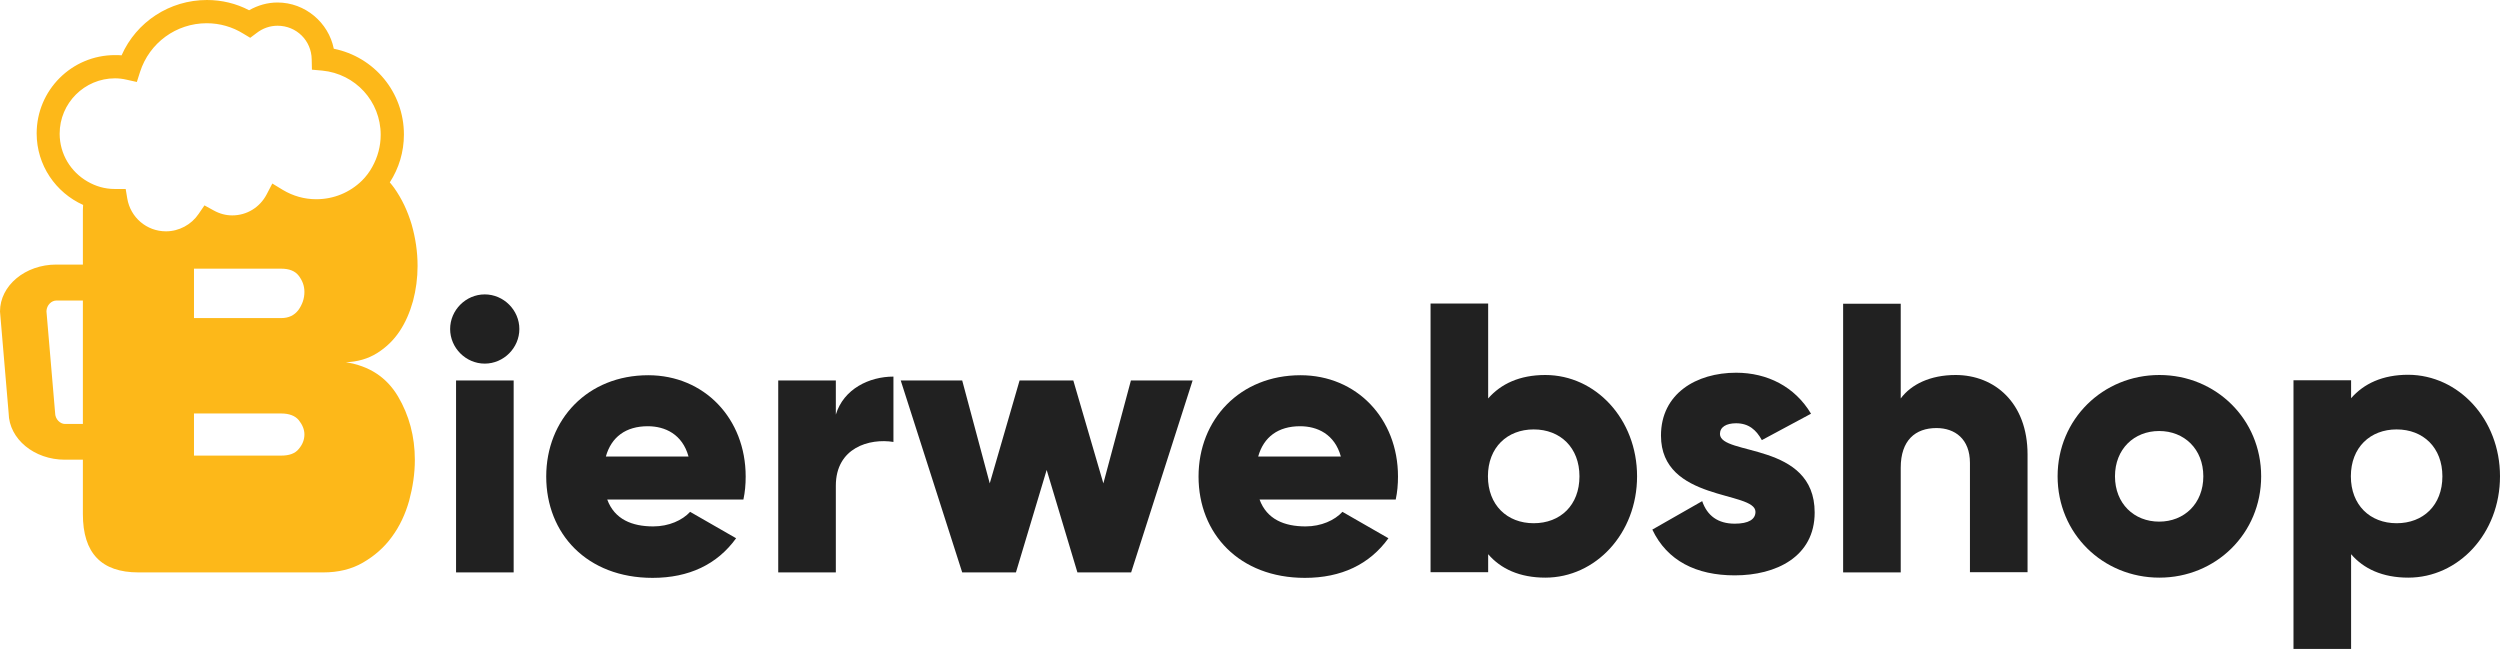 <?xml version="1.0" encoding="utf-8"?>
<!-- Generator: Adobe Illustrator 22.0.1, SVG Export Plug-In . SVG Version: 6.00 Build 0)  -->
<svg version="1.1" id="Layer_1" xmlns="http://www.w3.org/2000/svg" xmlns:xlink="http://www.w3.org/1999/xlink" x="0px" y="0px"
	 viewBox="0 0 1098 285.1" style="enable-background:new 0 0 1098 285.1;" xml:space="preserve">
<style type="text/css">
	.st0{fill:#FDB819;}
	.st1{fill:#212121;}
	.st2{fill:none;}
	.st3{fill:#FFFFFF;}
</style>
<g>
	<g>
		<path class="st1" d="M197.7,144.5c0-8.3,6.9-15.2,15.2-15.2c8.3,0,15.2,6.9,15.2,15.2c0,8.3-6.9,15.2-15.2,15.2
			C204.6,159.7,197.7,152.8,197.7,144.5z M200.3,167.1h25.3v84.3h-25.3V167.1z"/>
		<path class="st1" d="M286.9,231.2c6.9,0,12.8-2.7,16.2-6.4l20.2,11.6c-8.3,11.5-20.7,17.4-36.7,17.4c-28.8,0-46.7-19.4-46.7-44.5
			c0-25.1,18.2-44.5,44.8-44.5c24.6,0,42.8,19,42.8,44.5c0,3.5-0.3,6.9-1,10.1h-59.8C269.9,228.1,277.6,231.2,286.9,231.2z
			 M302.4,200.5c-2.7-9.8-10.3-13.3-17.9-13.3c-9.6,0-16,4.7-18.4,13.3H302.4z"/>
		<path class="st1" d="M392.4,165.4v28.7c-10.5-1.7-25.3,2.5-25.3,19.2v38.1h-25.3v-84.3h25.3v15
			C370.5,170.8,381.8,165.4,392.4,165.4z"/>
		<path class="st1" d="M523.8,167.1l-27,84.3h-23.6l-13.5-45l-13.5,45h-23.6l-27-84.3h27l12.1,45.2l13.1-45.2h23.6l13.2,45.2
			l12.1-45.2H523.8z"/>
		<path class="st1" d="M573.4,231.2c6.9,0,12.8-2.7,16.2-6.4l20.2,11.6c-8.3,11.5-20.7,17.4-36.7,17.4c-28.8,0-46.7-19.4-46.7-44.5
			c0-25.1,18.2-44.5,44.8-44.5c24.6,0,42.8,19,42.8,44.5c0,3.5-0.3,6.9-1,10.1h-59.8C556.4,228.1,564.1,231.2,573.4,231.2z
			 M588.9,200.5c-2.7-9.8-10.3-13.3-17.9-13.3c-9.6,0-16,4.7-18.4,13.3H588.9z"/>
		<path class="st1" d="M719,209.2c0,25.1-18.2,44.5-40.3,44.5c-11.3,0-19.6-3.9-25.1-10.3v7.9h-25.3v-118h25.3V175
			c5.6-6.4,13.8-10.3,25.1-10.3C700.8,164.7,719,184.1,719,209.2z M693.7,209.2c0-12.6-8.4-20.6-20.1-20.6
			c-11.6,0-20.1,7.9-20.1,20.6c0,12.6,8.4,20.6,20.1,20.6C685.3,229.8,693.7,221.9,693.7,209.2z"/>
		<path class="st1" d="M797,225.1c0,19.4-16.9,27.6-35.1,27.6c-16.9,0-29.7-6.4-36.2-20.1l21.9-12.5c2.2,6.4,6.9,9.9,14.3,9.9
			c6.1,0,9.1-1.9,9.1-5.2c0-9.3-41.5-4.4-41.5-33.5c0-18.4,15.5-27.6,33-27.6c13.7,0,25.8,6.1,32.9,18l-21.6,11.6
			c-2.4-4.4-5.7-7.4-11.3-7.4c-4.4,0-7.1,1.7-7.1,4.7C755.5,200.3,797,193.9,797,225.1z"/>
		<path class="st1" d="M890.5,199.6v51.7h-25.3v-48c0-10.5-6.6-15.3-14.7-15.3c-9.3,0-15.7,5.4-15.7,17.4v46h-25.3v-118h25.3V175
			c4.6-6.2,13-10.3,24.1-10.3C876,164.7,890.5,176.9,890.5,199.6z"/>
		<path class="st1" d="M903.7,209.2c0-25.1,19.9-44.5,44.7-44.5s44.7,19.4,44.7,44.5c0,25.1-19.9,44.5-44.7,44.5
			S903.7,234.4,903.7,209.2z M967.7,209.2c0-12-8.4-19.9-19.4-19.9s-19.4,7.9-19.4,19.9c0,12,8.4,19.9,19.4,19.9
			S967.7,221.2,967.7,209.2z"/>
		<path class="st1" d="M1098,209.2c0,25.1-18.2,44.5-40.3,44.5c-11.3,0-19.6-3.9-25.1-10.3v41.6h-25.3v-118h25.3v7.9
			c5.6-6.4,13.8-10.3,25.1-10.3C1079.8,164.7,1098,184.1,1098,209.2z M1072.7,209.2c0-12.6-8.4-20.6-20.1-20.6
			c-11.6,0-20.1,7.9-20.1,20.6c0,12.6,8.4,20.6,20.1,20.6C1064.3,229.8,1072.7,221.9,1072.7,209.2z"/>
	</g>
	<g>
		<path class="st2" d="M123.5,181.6H85.2v18.5h38.3c3.5,0,6.1-1,7.7-2.9c1.6-2,2.5-4.1,2.5-6.3c0-2.3-0.8-4.4-2.5-6.3
			C129.6,182.6,127,181.6,123.5,181.6z"/>
		<path class="st2" d="M20.5,136.7l3.8,44.6c0,2.9,2.3,4.9,4.3,4.9h7.9v-27.1V132H24.7C22.8,132,20.6,133.9,20.5,136.7z"/>
		<path class="st2" d="M123.5,118H85.2v21.6h38.3c3.3,0,5.8-1.2,7.6-3.6c1.7-2.4,2.6-5,2.6-7.9c0-2.7-0.8-5-2.5-7.1
			C129.6,119,127,118,123.5,118z"/>
		<path class="st2" d="M163.5,73.2c2.4-4.2,3.8-9.1,3.7-14.1c0-14.7-11-26.8-25.7-28.2l-4.5-0.4L137,26c-0.2-8.3-6.8-14.8-15-14.8
			c-3.3,0-6.4,1.1-9.2,3.2l-2.8,2.1l-3-1.8c-4.9-3-10.5-4.6-16.1-4.6c-13.4,0-25.2,8.6-29.3,21.4l-1.4,4.4l-4.5-1
			c-1.7-0.4-3.4-0.6-5.1-0.6c-13.4,0-24.3,10.9-24.3,24.3c0,9,4.9,16.8,12.2,21c3.5,2,7.6,3.2,12,3.3c0.2,0,0.3,0,0.5,0h4.3l0.7,4.2
			c1.4,8.4,8.5,14.4,17,14.4c5.7,0,11.1-2.8,14.3-7.6l2.6-3.8l4,2.2c2.6,1.5,5.4,2.2,8.2,2.2c6.3,0,12.1-3.5,15.1-9.2l2.5-4.8
			l4.6,2.8c4.5,2.7,9.5,4.1,14.7,4.1c7.6,0,14.7-2.9,20.1-8.3C160.8,77.4,162.3,75.4,163.5,73.2z"/>
		<path class="st0" d="M151.9,159.1c5.1-0.2,9.7-1.5,13.7-4c4-2.5,7.3-5.7,9.9-9.6c2.6-3.9,4.5-8.3,5.9-13.3c1.3-4.9,2-10.1,2-15.4
			c0-6.2-0.9-12.2-2.6-18.2c-1.8-6-4.3-11.3-7.7-16.1c-0.6-0.8-1.2-1.6-1.9-2.4c4-6.2,6.2-13.4,6.2-21c0-18.6-13-34.1-30.8-37.7
			C144.3,9.9,134,1.1,121.9,1.1c-4.4,0-8.6,1.2-12.5,3.4C103.7,1.5,97.3,0,90.9,0C74.5,0,59.9,9.6,53.4,24.3c-1-0.1-1.9-0.1-2.9-0.1
			c-19,0-34.4,15.4-34.4,34.4c0,14,8.4,26,20.4,31.4c0,0.8-0.1,1.5-0.1,2.3v23.9H24.7c-13.6,0-24.7,9.2-24.7,20.6l3.8,44.7
			C4,192.8,15,201.9,28.5,201.9h7.9v23.6v0.3c0,17.1,8.1,25.6,24.4,25.6H142c6.6,0,12.4-1.4,17.4-4.3c5-2.9,9.3-6.6,12.7-11.3
			c3.4-4.6,5.9-9.9,7.6-15.9c1.6-6,2.5-11.9,2.5-17.9c0-10.3-2.5-19.6-7.4-27.9C169.8,165.7,162.2,160.7,151.9,159.1z M36.4,159.1
			v27.1h-7.9c-2,0-4.3-2-4.3-4.9l-3.8-44.6c0.1-2.8,2.3-4.7,4.3-4.7h11.7V159.1z M131.2,197.2c-1.6,2-4.2,2.9-7.7,2.9H85.2v-18.5
			h38.3c3.5,0,6.1,1,7.7,2.9c1.6,2,2.5,4.1,2.5,6.3C133.7,193.1,132.9,195.2,131.2,197.2z M131.1,136.1c-1.8,2.4-4.3,3.6-7.6,3.6
			H85.2V118h38.3c3.5,0,6.1,1,7.7,3.1c1.6,2.1,2.5,4.4,2.5,7.1C133.7,131.1,132.8,133.7,131.1,136.1z M138.9,87.5
			c-5.2,0-10.2-1.4-14.7-4.1l-4.6-2.8l-2.5,4.8c-3,5.7-8.7,9.2-15.1,9.2c-2.8,0-5.5-0.7-8.2-2.2l-4-2.2L87.2,94
			c-3.2,4.7-8.6,7.6-14.3,7.6c-8.5,0-15.6-6.1-17-14.4l-0.7-4.2h-4.3c-0.2,0-0.3,0-0.5,0c-4.4,0-8.4-1.2-12-3.3
			c-7.3-4.2-12.2-12-12.2-21c0-13.4,10.9-24.3,24.3-24.3c1.7,0,3.4,0.2,5.1,0.6l4.5,1l1.4-4.4c4.1-12.8,15.9-21.4,29.3-21.4
			c5.7,0,11.3,1.6,16.1,4.6l3,1.8l2.8-2.1c2.7-2.1,5.9-3.2,9.2-3.2c8.3,0,14.9,6.5,15,14.8l0.1,4.5l4.5,0.4
			c14.6,1.4,25.7,13.5,25.7,28.2c0,5-1.3,9.8-3.7,14.1c-1.2,2.2-2.7,4.2-4.5,6C153.6,84.6,146.5,87.5,138.9,87.5z"/>
	</g>
</g>
</svg>
